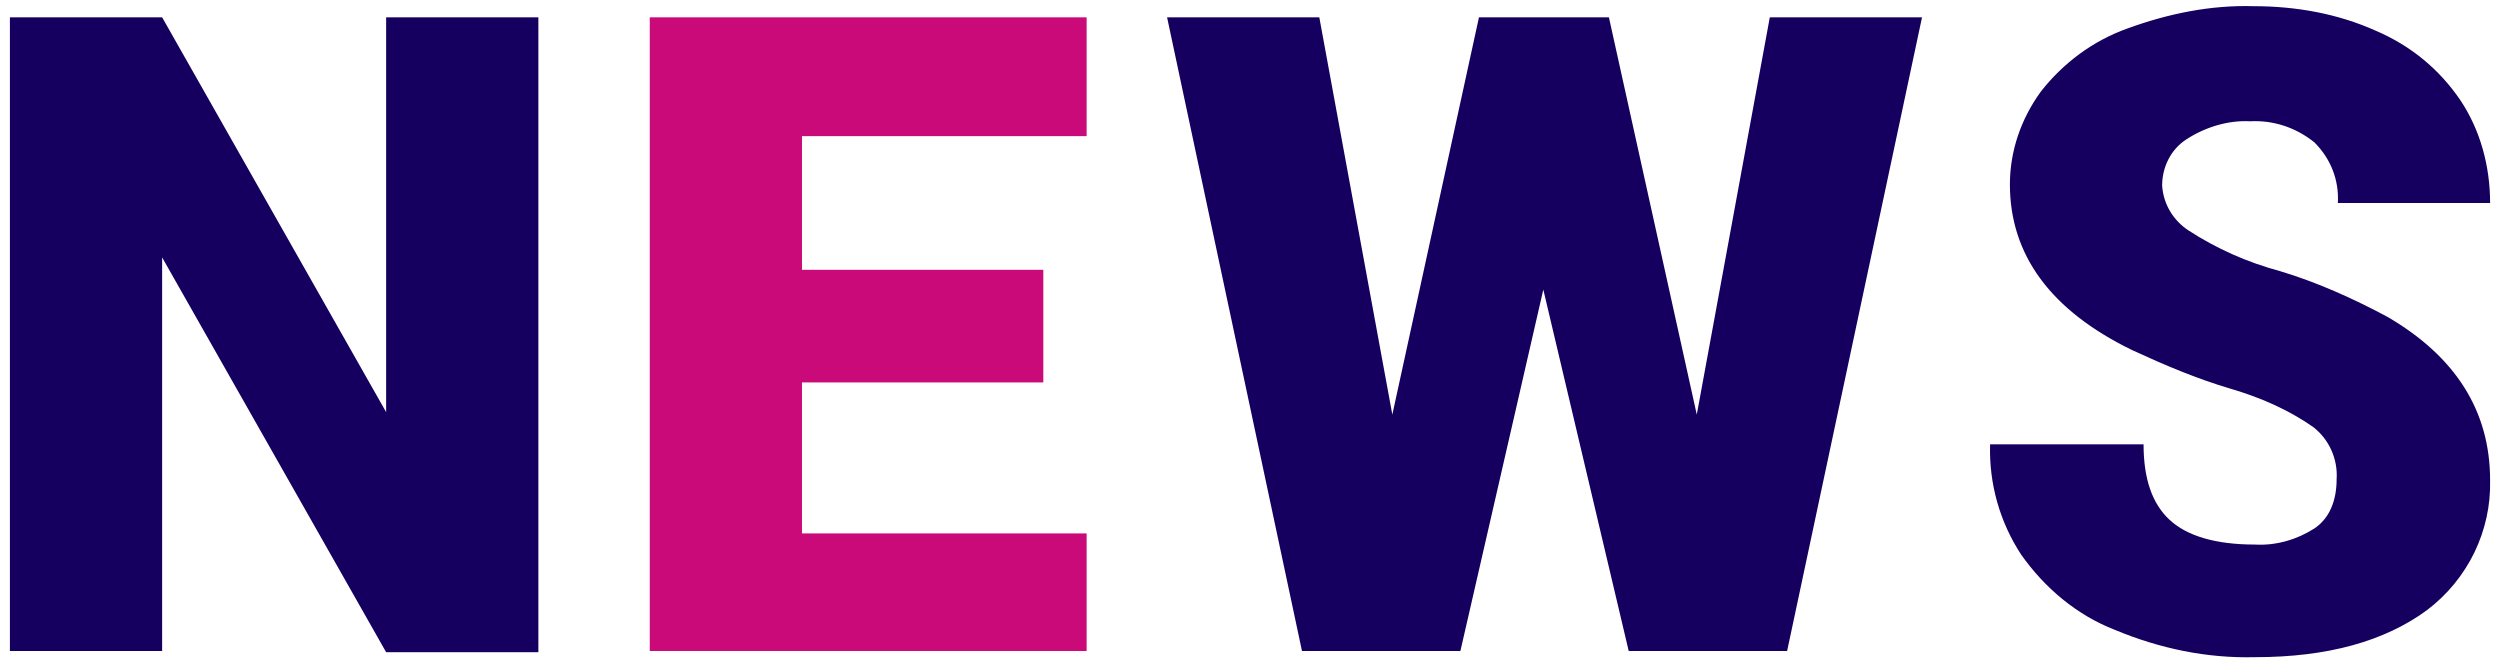 <?xml version="1.0" encoding="utf-8"?>
<!-- Generator: Adobe Illustrator 23.1.0, SVG Export Plug-In . SVG Version: 6.00 Build 0)  -->
<svg version="1.1" id="レイヤー_1" xmlns="http://www.w3.org/2000/svg" xmlns:xlink="http://www.w3.org/1999/xlink" x="0px"
	 y="0px" viewBox="0 0 202 54" style="enable-background:new 0 0 202 54;" xml:space="preserve">
<style type="text/css">
	.st0{fill-rule:evenodd;clip-rule:evenodd;fill:#CB0A79;}
	.st1{fill-rule:evenodd;clip-rule:evenodd;fill:#150060;}
</style>
<polygon class="st0" points="84.3,21.8 64.8,21.8 64.8,11 87.8,11 87.8,1.4 52.5,1.4 52.5,52.6 87.8,52.6 87.8,43.1 64.8,43.1 
	64.8,30.9 84.3,30.9 "/>
<path class="st1" d="M187,42.7c-1.4,0.9-3.1,1.4-4.8,1.3c-3.2,0-5.5-0.7-6.9-2s-2.1-3.3-2.1-6.1h-12.4c-0.1,3.2,0.8,6.3,2.5,8.9
	c1.9,2.7,4.5,4.9,7.6,6.1c3.6,1.5,7.4,2.3,11.3,2.2c5.9,0,10.5-1.3,13.9-3.8c3.3-2.5,5.2-6.4,5.1-10.5c0-5.6-2.8-10-8.3-13.2
	c-2.8-1.5-5.7-2.8-8.7-3.7c-2.6-0.7-5.1-1.8-7.4-3.3c-1.2-0.8-2-2.1-2.1-3.6c0-1.5,0.7-2.9,1.9-3.7c1.5-1,3.4-1.6,5.2-1.5
	c1.9-0.1,3.7,0.5,5.2,1.7c1.3,1.3,2,3,1.9,4.9h12.3c0-3-0.8-5.9-2.4-8.3c-1.7-2.5-4-4.4-6.8-5.6c-3.1-1.4-6.5-2-9.9-2
	c-3.5-0.1-6.9,0.6-10.2,1.8c-2.8,1-5.2,2.8-7,5.1c-1.6,2.2-2.5,4.8-2.5,7.5c0,5.7,3.3,10.2,9.9,13.4c2.6,1.2,5.2,2.3,7.9,3.1
	c2.4,0.7,4.7,1.7,6.7,3.1c1.3,1,2,2.6,1.9,4.2C188.8,40.5,188.2,41.9,187,42.7z"/>
<path id="NEWS_のコピー_2" class="st1" d="M43.5,1.4H31.2v31.9L13.1,1.4H0.8v51.2h12.3V20.8l18.1,31.9h12.3V1.4z M130,1.4h-10.5
	l-7,32.1l-5.9-32.1H94.3l10.9,51.2H118l6.7-29.2l6.9,29.2h12.8l10.9-51.2H143l-5.9,32.1L130,1.4z"/>
</svg>
